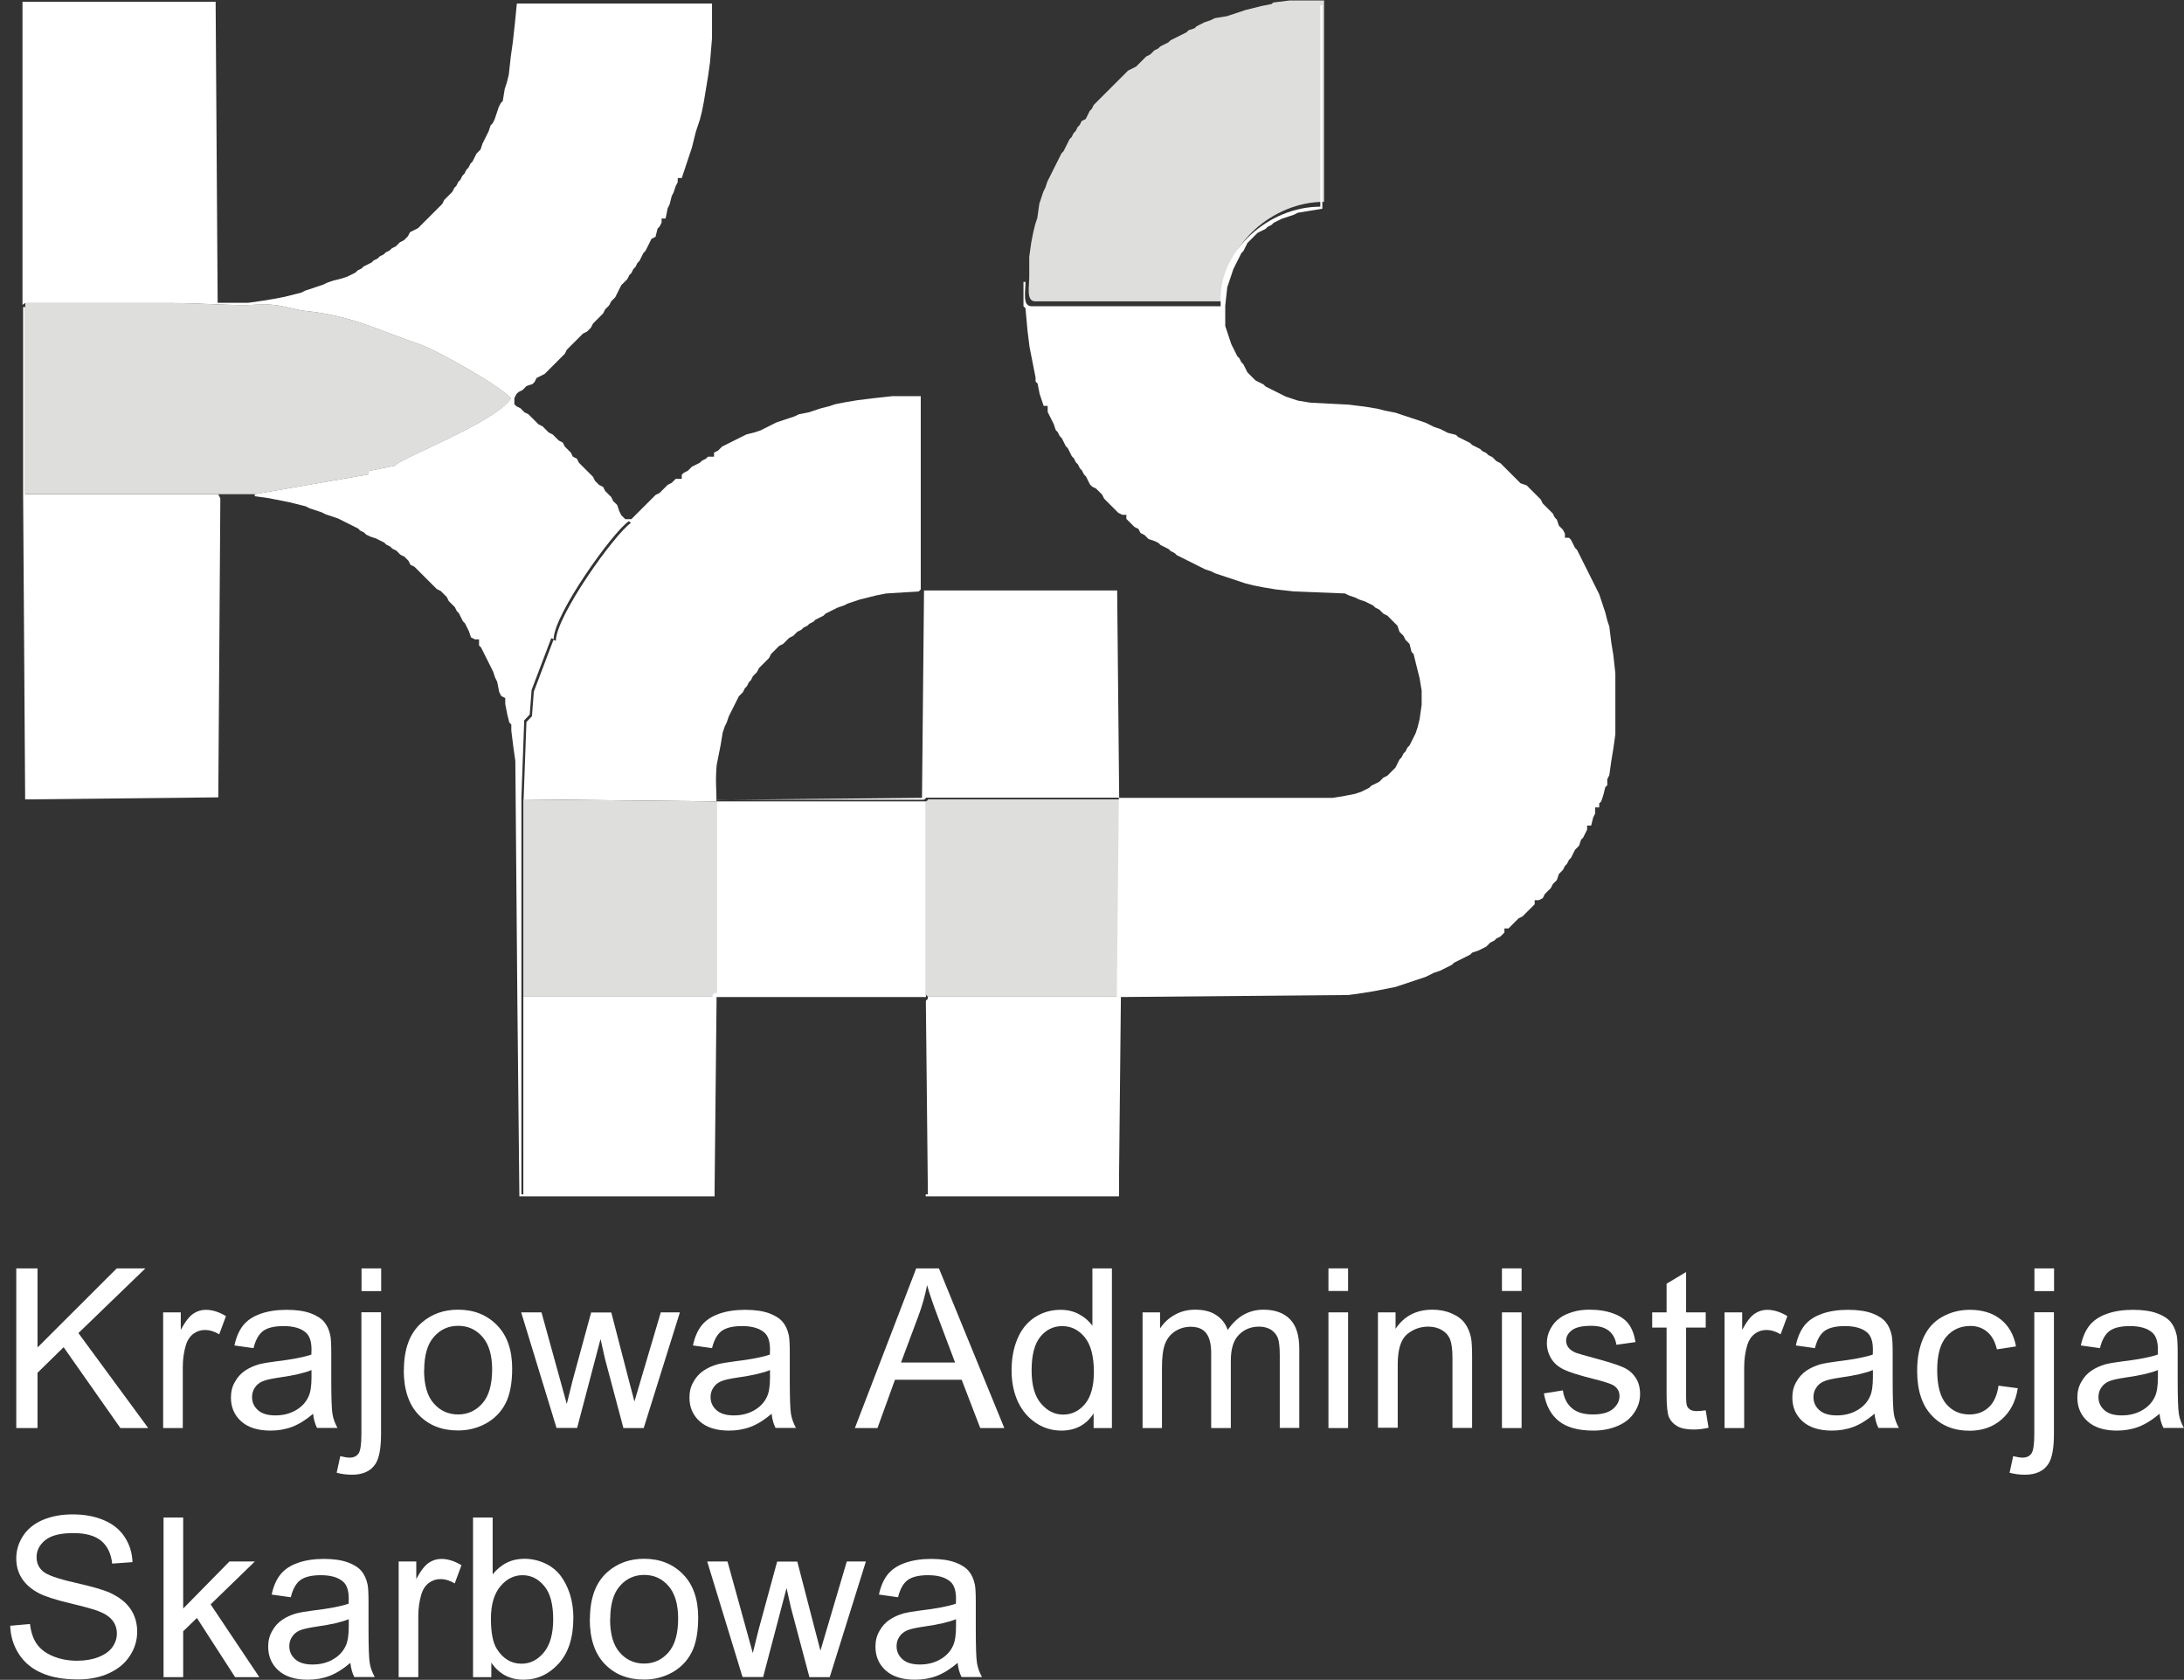 <?xml version="1.0" encoding="UTF-8"?>
<!DOCTYPE svg PUBLIC "-//W3C//DTD SVG 1.1//EN" "http://www.w3.org/Graphics/SVG/1.1/DTD/svg11.dtd">
<!-- Creator: CorelDRAW -->
<svg xmlns="http://www.w3.org/2000/svg" xml:space="preserve" width="137.227mm" height="105.545mm" style="shape-rendering:geometricPrecision; text-rendering:geometricPrecision; image-rendering:optimizeQuality; fill-rule:evenodd; clip-rule:evenodd"
viewBox="0 0 16.238 12.489"
 xmlns:xlink="http://www.w3.org/1999/xlink">
 <rect x="0" y="0" width="16.238" height="12.489" fill="#333333" stroke="none"/>
 <defs>
  <style type="text/css">
   <![CDATA[
    .fil0 {fill:#DEDEDD}
    .fil1 {fill:white}
    .fil2 {fill:white;fill-rule:nonzero}
   ]]>
  </style>
 </defs>
 <g id="Layer_x0020_1">
  <path class="fil0" d="M9.454 0.03l-0.076 0.015 -0.06 0.015 -0.06 0.015 -0.045 0.015 -0.045 0.015 -0.045 0.015 -0.091 0.015 -0.03 0.015 -0.045 0.015 -0.03 0.015 -0.03 0.015 -0.015 0.015 -0.045 0.015 -0.015 0.015 -0.03 0.015 -0.03 0.015 -0.03 0.015 -0.03 0.015 -0.015 0.015 -0.03 0.015 -0.03 0.015 -0.015 0.015 -0.03 0.015 -0.015 0.015 -0.015 0.015 -0.03 0.015 -0.015 0.015 -0.015 0.015 -0.015 0.015 -0.015 0.015 -0.015 0.015 -0.03 0.015 -0.03 0.015 -0.015 0.015 -0.015 0.015 -0.015 0.015 -0.015 0.015 -0.015 0.015 -0.015 0.015 -0.015 0.015 -0.015 0.015 -0.015 0.015 -0.015 0.015 -0.015 0.015 -0.015 0.015 -0.015 0.015 -0.015 0.015 -0.015 0.015 -0.015 0.015 -0.015 0.015 -0.015 0.03 -0.015 0.015 -0.015 0.03 -0.015 0.03 -0.03 0.015 -0.015 0.03 -0.015 0.015 -0.015 0.03 -0.015 0.015 -0.015 0.03 -0.015 0.015 -0.015 0.03 -0.015 0.03 -0.015 0.03 -0.015 0.015 -0.015 0.03 -0.015 0.03 -0.015 0.03 -0.015 0.03 -0.015 0.03 -0.015 0.03 -0.015 0.03 -0.015 0.045 -0.015 0.03 -0.015 0.045 -0.015 0.045 -0.015 0.106 -0.015 0.045 -0.015 0.061 -0.015 0.076 -0.015 0.106 0 0.151c0,0.074 -0.024,0.181 0.045,0.181l1.406 0 0 -0.06c0,-0.359 0.358,-0.68 0.741,-0.68l0 -1.497 -0.257 0 -0.121 0.015z"/>
  <path class="fil0" d="M0.187 2.283l0 1.391 1.436 0 0.272 0 0.847 -0.147 -0.006 -0.024 0.202 -0.041c0.037,-0.055 0.741,-0.319 0.862,-0.499 -0.062,-0.084 -0.562,-0.365 -0.683,-0.405 -0.28,-0.093 -0.49,-0.21 -0.843,-0.246 -0.069,-0.007 -0.151,-0.035 -0.228,-0.044 -0.116,-0.014 -0.117,0 -0.241,-0 -0.18,-0.001 -0.334,-0.015 -0.529,-0.015 -0.363,0 -0.726,0 -1.088,0l0 0.03z"/>
  <polygon class="fil1" points="0.172,3.69 0.187,5.943 0.217,5.943 1.623,5.928 1.638,3.735 1.638,3.705 1.623,3.675 0.187,3.675 0.187,2.283 0.172,2.283 "/>
  <path class="fil1" d="M3.891 5.943l1.436 0.015c0,-0.103 -0.019,-0.563 -0.04,-0.625 -0.029,-0.083 -0.037,-0.182 -0.059,-0.273 -0.025,-0.102 -0.065,-0.163 -0.082,-0.266 -0.027,-0.169 -0.353,-0.834 -0.454,-0.907 -0.121,0.081 -0.559,0.695 -0.559,0.877l-0.018 -0.007 -0.146 0.385 -0.014 0.183 -0.041 0.043 -0.021 0.575z"/>
  <path class="fil0" d="M6.884 5.958l0 1.437 0.015 0.015 1.421 0 0.015 -1.467 -1.406 0c-0.058,0 -0.006,-0.005 -0.045,0.015z"/>
  <polygon class="fil1" points="5.327,7.395 6.884,7.395 6.884,5.958 5.327,5.958 "/>
  <polygon class="fil0" points="3.891,7.41 5.312,7.41 5.327,7.395 5.327,5.958 3.891,5.943 "/>
  <polygon class="fil1" points="5.312,7.41 3.891,7.41 3.891,8.892 5.312,8.892 "/>
  <polygon class="fil1" points="6.884,7.44 6.884,7.47 6.899,8.892 8.32,8.892 8.32,7.41 6.899,7.41 6.899,7.425 "/>
  <path class="fil1" d="M0.187 2.253c0.363,0 0.726,0 1.088,0 0.195,0 0.349,0.014 0.529,0.015 0.124,0.001 0.126,-0.013 0.241,0 0.077,0.009 0.159,0.037 0.228,0.044 0.353,0.036 0.563,0.153 0.843,0.246 0.121,0.04 0.622,0.321 0.683,0.405 -0.121,0.18 -0.825,0.444 -0.862,0.499l-0.202 0.041 0.006 0.024 -0.847 0.147 0 0.015 0.106 0.015 0.076 0.015 0.076 0.015 0.06 0.015 0.06 0.015 0.03 0.015 0.045 0.015 0.045 0.015 0.03 0.015 0.045 0.015 0.045 0.015 0.03 0.015 0.03 0.015 0.03 0.015 0.03 0.015 0.03 0.015 0.015 0.015 0.03 0.015 0.015 0.015 0.03 0.015 0.045 0.015 0.03 0.015 0.03 0.015 0.015 0.015 0.03 0.015 0.015 0.015 0.03 0.015 0.015 0.015 0.015 0.015 0.03 0.015 0.015 0.015 0.015 0.015 0.015 0.03 0.03 0.015 0.015 0.015 0.015 0.015 0.015 0.015 0.015 0.015 0.015 0.015 0.015 0.015 0.015 0.015 0.015 0.015 0.015 0.015 0.015 0.015 0.015 0.015 0.03 0.015 0.015 0.015 0.015 0.015 0.015 0.015 0.015 0.03 0.015 0.015 0.015 0.015 0.015 0.015 0.015 0.03 0.015 0.015 0.015 0.03 0.015 0.03 0.015 0.015 0.015 0.03 0.015 0.03 0.015 0.045 0.03 0.015 0.03 0 0 0.045 0.015 0.015 0.015 0.03 0.015 0.03 0.015 0.03 0.015 0.03 0.015 0.03 0.015 0.03 0.015 0.045 0.015 0.03 0.015 0.076 0.015 0.03 0.03 0.015 0 0.015 0 0.03 0.015 0.076 0.015 0.061 0.015 0.015 0 0.015 0 0.03 0.015 0.121 0.015 0.106 0.015 1.784 0.015 1.452 1.451 0 0.015 -1.452 0 -0.015 0 -0.015 1.542 0 0.015 0 0 -0.015 -0.015 -0.015 -1.557 0 -0.015 0.015 0 1.482 -1.421 0 0 -1.482 0 -1.467 0.021 -0.575 0.041 -0.043 0.014 -0.183 0.146 -0.385 0.018 0.007c0,-0.182 0.439,-0.796 0.559,-0.877 0.1,0.073 0.427,0.738 0.454,0.907 0.016,0.103 0.057,0.164 0.082,0.266 0.023,0.091 0.031,0.19 0.059,0.273 0.021,0.061 0.04,0.522 0.04,0.625l1.557 0c0.04,-0.02 -0.012,-0.015 0.045,-0.015l1.406 0 -0.015 1.467 0 1.482 -1.421 0 0 0.015 1.436 0 0.015 -1.452 0 -0.015 0 -0.015 1.693 -0.015 0.106 -0.015 0.091 -0.015 0.076 -0.015 0.076 -0.015 0.045 -0.015 0.045 -0.015 0.045 -0.015 0.045 -0.015 0.045 -0.015 0.03 -0.015 0.03 -0.015 0.045 -0.015 0.03 -0.015 0.03 -0.015 0.03 -0.015 0.015 -0.015 0.03 -0.015 0.03 -0.015 0.03 -0.015 0.03 -0.015 0.015 -0.015 0.045 -0.015 0.03 -0.015 0.03 -0.015 0.015 -0.015 0.015 -0.015 0.03 -0.015 0.015 -0.015 0.03 -0.015 0.015 -0.015 0.015 -0.015 0 -0.03 0.03 0 0.015 -0.015 0.015 -0.015 0.015 -0.015 0.015 -0.015 0.015 -0.015 0.03 -0.015 0.015 -0.015 0.015 -0.015 0.015 -0.015 0.015 -0.015 0.015 -0.015 0.015 -0.015 0 -0.03 0.03 0 0.03 -0.015 0.015 -0.03 0.015 -0.015 0.015 -0.015 0.015 -0.015 0.015 -0.03 0.015 -0.015 0.015 -0.015 0.015 -0.045 0.015 -0.015 0.015 -0.015 0.015 -0.03 0.015 -0.015 0.015 -0.03 0.015 -0.015 0.015 -0.03 0.015 -0.03 0.015 -0.015 0.015 -0.015 0.015 -0.045 0.015 -0.015 0.015 -0.03 0.015 -0.03 0 -0.03 0.03 0 0.015 -0.06 0.015 -0.03 0 -0.045 0.03 0 0 -0.03 0.015 -0.015 0.015 -0.045 0.015 -0.06 0.015 -0.015 0 -0.03 0 -0.015 0.015 -0.03 0.015 -0.106 0.015 -0.091 0.015 -0.106 0 -0.454 -0.015 -0.136 -0.015 -0.091 -0.015 -0.121 -0.015 -0.045 -0.015 -0.06 -0.015 -0.045 -0.015 -0.045 -0.015 -0.045 -0.015 -0.03 -0.015 -0.03 -0.015 -0.03 -0.015 -0.03 -0.015 -0.03 -0.015 -0.03 -0.015 -0.03 -0.015 -0.03 -0.015 -0.03 -0.015 -0.03 -0.015 -0.03 -0.015 -0.015 -0.015 -0.03 -0.015 -0.03 -0.015 -0.015 -0.03 0 0 -0.03 -0.015 -0.03 -0.015 -0.015 -0.015 -0.015 -0.015 -0.045 -0.015 -0.015 -0.015 -0.03 -0.015 -0.015 -0.015 -0.015 -0.015 -0.015 -0.015 -0.015 -0.015 -0.015 -0.015 -0.03 -0.015 -0.015 -0.015 -0.015 -0.015 -0.015 -0.015 -0.015 -0.015 -0.015 -0.015 -0.015 -0.015 -0.015 -0.045 -0.015 -0.015 -0.015 -0.015 -0.015 -0.015 -0.015 -0.015 -0.015 -0.015 -0.015 -0.015 -0.015 -0.015 -0.015 -0.015 -0.015 -0.015 -0.015 -0.015 -0.015 -0.03 -0.015 -0.015 -0.015 -0.015 -0.015 -0.03 -0.015 -0.015 -0.015 -0.03 -0.015 -0.015 -0.015 -0.03 -0.015 -0.03 -0.015 -0.015 -0.015 -0.03 -0.015 -0.03 -0.015 -0.03 -0.015 -0.015 -0.015 -0.06 -0.015 -0.03 -0.015 -0.03 -0.015 -0.045 -0.015 -0.03 -0.015 -0.03 -0.015 -0.045 -0.015 -0.045 -0.015 -0.045 -0.015 -0.045 -0.015 -0.045 -0.015 -0.076 -0.015 -0.06 -0.015 -0.091 -0.015 -0.121 -0.015 -0.287 -0.015 -0.091 -0.015 -0.045 -0.015 -0.045 -0.015 -0.03 -0.015 -0.03 -0.015 -0.03 -0.015 -0.03 -0.015 -0.03 -0.015 -0.015 -0.015 -0.03 -0.015 -0.03 -0.015 -0.015 -0.015 -0.015 -0.015 -0.015 -0.015 -0.015 -0.015 -0.015 -0.03 -0.015 -0.03 -0.015 -0.015 -0.015 -0.03 -0.015 -0.015 -0.015 -0.03 -0.015 -0.03 -0.015 -0.03 -0.015 -0.045 -0.015 -0.045 -0.015 -0.045 0 -0.151 0.015 -0.136 0.015 -0.045 0.015 -0.045 0.015 -0.045 0.015 -0.03 0.015 -0.03 0.015 -0.03 0.015 -0.03 0.015 -0.015 0.015 -0.03 0.015 -0.03 0.015 -0.015 0.015 -0.015 0.015 -0.015 0.015 -0.015 0.015 -0.015 0.03 -0.015 0.03 -0.015 0.015 -0.015 0.03 -0.015 0.015 -0.015 0.03 -0.015 0.03 -0.015 0.045 -0.015 0.045 -0.015 0.03 -0.015 0.091 -0.015 0.091 -0.015 0 -1.512 -0.015 0 0 1.497c-0.382,0 -0.741,0.321 -0.741,0.68l0 0.06 -1.406 0c-0.069,0 -0.045,-0.107 -0.045,-0.181l-0.015 0 0 0.181 0.015 0.015 0.015 0.166 0.015 0.121 0.015 0.076 0.015 0.076 0.015 0.076 0 0.015 0 0.015 0.015 0.015 0.015 0.076 0.015 0.045 0.015 0.045 0.03 0 0 0.045 0.015 0.03 0.015 0.03 0.015 0.03 0.015 0.045 0.015 0.015 0.015 0.03 0.015 0.015 0.015 0.03 0.015 0.03 0.015 0.015 0.015 0.03 0.015 0.03 0.015 0.015 0.015 0.03 0.015 0.015 0.015 0.03 0.015 0.015 0.015 0.03 0.015 0.015 0.015 0.03 0.015 0.03 0.015 0.015 0.03 0.015 0.015 0.015 0.015 0.015 0.015 0.015 0.015 0.03 0.015 0.015 0.015 0.015 0.015 0.015 0.015 0.015 0.015 0.015 0.015 0.015 0.015 0.015 0.03 0.015 0.03 0 0 0.03 0.015 0.015 0.015 0.015 0.015 0.015 0.015 0.015 0.03 0.015 0.015 0.03 0.03 0.015 0.015 0.015 0.015 0.015 0.045 0.015 0.03 0.015 0.015 0.015 0.03 0.015 0.03 0.015 0.015 0.015 0.03 0.015 0.015 0.015 0.03 0.015 0.03 0.015 0.03 0.015 0.03 0.015 0.03 0.015 0.03 0.015 0.03 0.015 0.045 0.015 0.03 0.015 0.045 0.015 0.045 0.015 0.045 0.015 0.045 0.015 0.045 0.015 0.06 0.015 0.076 0.015 0.091 0.015 0.136 0.015 0.378 0.015 0.03 0.015 0.045 0.015 0.03 0.015 0.045 0.015 0.03 0.015 0.03 0.015 0.015 0.015 0.03 0.015 0.015 0.015 0.015 0.015 0.03 0.015 0.015 0.015 0.015 0.015 0.015 0.015 0.015 0.015 0.015 0.015 0.015 0.045 0.015 0.015 0.015 0.015 0.015 0.03 0.015 0.015 0.015 0.015 0.015 0.06 0.015 0.015 0.015 0.061 0.015 0.06 0.015 0.06 0.015 0.091 0 0.106 -0.015 0.106 -0.015 0.061 -0.015 0.045 -0.015 0.03 -0.015 0.03 -0.015 0.03 -0.015 0.015 -0.015 0.03 -0.015 0.015 -0.015 0.03 -0.015 0.015 -0.015 0.03 -0.015 0.03 -0.015 0.015 -0.015 0.015 -0.015 0.015 -0.015 0.015 -0.03 0.015 -0.015 0.015 -0.015 0.015 -0.03 0.015 -0.03 0.015 -0.015 0.015 -0.03 0.015 -0.03 0.015 -0.045 0.015 -0.076 0.015 -0.091 0.015 -1.587 0 -0.015 -1.542 -1.436 0 -0.015 1.542 -1.543 0.015 0.016 -0.257 0.015 -0.076 0.015 -0.076 0.015 -0.091 0.015 -0.045 0.015 -0.03 0.015 -0.045 0.015 -0.03 0.015 -0.03 0.015 -0.03 0.015 -0.03 0.015 -0.03 0.015 -0.015 0.015 -0.015 0.015 -0.03 0.015 -0.015 0.015 -0.03 0.015 -0.015 0.015 -0.03 0.015 -0.015 0.015 -0.015 0.015 -0.03 0.015 -0.015 0.015 -0.015 0.015 -0.015 0.015 -0.015 0.015 -0.015 0.015 -0.03 0.015 -0.015 0.015 -0.015 0.015 -0.015 0.015 -0.015 0.03 -0.015 0.015 -0.015 0.015 -0.015 0.015 -0.015 0.03 -0.015 0.015 -0.015 0.015 -0.015 0.03 -0.015 0.015 -0.015 0.03 -0.015 0.015 -0.015 0.03 -0.015 0.015 -0.015 0.03 -0.015 0.03 -0.015 0.015 -0.015 0.03 -0.015 0.03 -0.015 0.03 -0.015 0.045 -0.015 0.03 -0.015 0.045 -0.015 0.045 -0.015 0.06 -0.015 0.06 -0.015 0.076 -0.015 0.242 -0.015 0.015 -0.015 0 -1.437 -0.212 0 -0.136 0.015 -0.121 0.015 -0.091 0.015 -0.076 0.015 -0.045 0.015 -0.06 0.015 -0.045 0.015 -0.045 0.015 -0.076 0.015 -0.03 0.015 -0.045 0.015 -0.045 0.015 -0.045 0.015 -0.03 0.015 -0.03 0.015 -0.03 0.015 -0.03 0.015 -0.045 0.015 -0.06 0.015 -0.03 0.015 -0.03 0.015 -0.03 0.015 -0.03 0.015 -0.03 0.015 -0.03 0.015 -0.015 0.015 -0.015 0.015 -0.03 0.015 0 0.03 -0.045 0 -0.015 0.015 -0.03 0.015 -0.015 0.015 -0.03 0.015 -0.03 0.015 -0.015 0.015 -0.015 0.015 -0.03 0.015 -0.015 0.015 0 0.03 -0.045 0 -0.015 0.015 -0.015 0.015 -0.03 0.015 -0.015 0.015 -0.015 0.015 -0.015 0.015 -0.015 0.015 -0.03 0.015 -0.015 0.015 -0.015 0.015 -0.015 0.015 -0.015 0.015 -0.015 0.015 -0.015 0.015 -0.015 0.015 -0.015 0.015 -0.015 0.015 -0.015 0.015 -0.015 0.015 -0.015 0.015 -0.045 0 -0.015 -0.015 -0.015 -0.015 -0.015 -0.03 -0.015 -0.045 -0.015 -0.015 -0.015 -0.015 -0.015 -0.03 -0.015 -0.015 -0.015 -0.015 -0.015 -0.015 -0.015 -0.03 -0.03 -0.015 -0.015 -0.015 -0.015 -0.015 -0.015 -0.03 -0.015 -0.015 -0.015 -0.015 -0.015 -0.015 -0.015 -0.015 -0.015 -0.015 -0.015 -0.015 -0.015 -0.015 -0.015 -0.03 -0.03 -0.015 -0.015 -0.03 -0.015 -0.015 -0.015 -0.015 -0.015 -0.015 -0.015 -0.03 -0.03 -0.015 -0.015 -0.015 -0.015 -0.015 -0.015 -0.015 -0.03 -0.015 -0.015 -0.015 -0.015 -0.015 -0.015 -0.015 -0.03 -0.015 -0.015 -0.015 -0.015 -0.015 -0.015 -0.015 -0.015 -0.015 -0.015 -0.015 -0.03 -0.015 -0.015 -0.015 -0.015 -0.015 -0.03 -0.015 -0.015 -0.015 0 -0.045 0.015 -0.03 0.015 -0.015 0.03 -0.015 0.015 -0.015 0.015 -0.015 0.045 -0.015 0.015 -0.015 0.015 -0.03 0.03 -0.015 0.03 -0.015 0.015 -0.015 0.015 -0.015 0.015 -0.015 0.015 -0.015 0.015 -0.015 0.015 -0.015 0.015 -0.015 0.015 -0.015 0.015 -0.015 0.015 -0.015 0.015 -0.03 0.015 -0.015 0.015 -0.015 0.015 -0.015 0.015 -0.015 0.015 -0.015 0.015 -0.015 0.015 -0.015 0.015 -0.015 0.03 -0.015 0.015 -0.015 0.015 -0.015 0.015 -0.03 0.015 -0.015 0.015 -0.015 0.015 -0.015 0.015 -0.015 0.015 -0.015 0.015 -0.03 0.015 -0.015 0.015 -0.015 0.015 -0.03 0.015 -0.015 0.015 -0.015 0.015 -0.03 0.015 -0.03 0.015 -0.03 0.015 -0.015 0.015 -0.015 0.015 -0.015 0.015 -0.03 0.015 -0.015 0.015 -0.03 0.015 -0.015 0.015 -0.03 0.015 -0.015 0.015 -0.03 0.015 -0.03 0.015 -0.015 0.015 -0.03 0.015 -0.03 0.015 -0.03 0.03 -0.015 0.015 -0.061 0.015 -0.015 0.015 -0.03 0 -0.03 0.03 0 0.015 -0.076 0.015 -0.03 0.015 -0.06 0.015 -0.03 0.015 -0.045 0.015 -0.03 0 -0.03 0.03 0 0.015 -0.045 0.015 -0.045 0.015 -0.045 0.015 -0.045 0.015 -0.045 0.015 -0.06 0.015 -0.06 0.015 -0.045 0.015 -0.045 0.015 -0.06 0.015 -0.076 0.015 -0.091 0.015 -0.091 0.015 -0.106 0.015 -0.181 0 -0.257 -1.451 0 -0.015 0.151 -0.015 0.136 -0.015 0.106 -0.015 0.136 -0.015 0.06 -0.015 0.045 -0.015 0.091 -0.015 0.015 -0.015 0.03 -0.015 0.045 -0.015 0.045 -0.015 0.03 -0.015 0.015 -0.015 0.045 -0.015 0.03 -0.015 0.03 -0.015 0.03 -0.015 0.045 -0.015 0.015 -0.015 0.015 -0.015 0.03 -0.015 0.03 -0.015 0.015 -0.015 0.03 -0.015 0.015 -0.015 0.03 -0.015 0.015 -0.015 0.03 -0.015 0.015 -0.015 0.03 -0.015 0.015 -0.015 0.03 -0.015 0.015 -0.015 0.015 -0.015 0.015 -0.015 0.015 -0.015 0.03 -0.015 0.015 -0.015 0.015 -0.015 0.015 -0.015 0.015 -0.015 0.015 -0.015 0.015 -0.015 0.015 -0.015 0.015 -0.015 0.015 -0.015 0.015 -0.015 0.015 -0.015 0.015 -0.03 0.015 -0.03 0.015 -0.015 0.03 -0.015 0.015 -0.015 0.015 -0.03 0.015 -0.015 0.015 -0.015 0.015 -0.03 0.015 -0.015 0.015 -0.03 0.015 -0.015 0.015 -0.03 0.015 -0.015 0.015 -0.03 0.015 -0.015 0.015 -0.03 0.015 -0.03 0.015 -0.015 0.015 -0.03 0.015 -0.015 0.015 -0.03 0.015 -0.03 0.015 -0.045 0.015 -0.06 0.015 -0.045 0.015 -0.03 0.015 -0.045 0.015 -0.045 0.015 -0.045 0.015 -0.03 0.015 -0.06 0.015 -0.06 0.015 -0.076 0.015 -0.091 0.015 -0.106 0.015 -0.227 0 -0.015 -2.238 -1.436 0 0 2.253z"/>
  <polygon class="fil2" points="0.121,10.617 0.121,9.43 0.279,9.43 0.279,10.018 0.868,9.43 1.081,9.43 0.583,9.911 1.102,10.617 0.895,10.617 0.473,10.016 0.279,10.206 0.279,10.617 "/>
  <path id="1" class="fil2" d="M1.213 10.617l0 -0.86 0.131 0 0 0.13c0.033,-0.061 0.064,-0.101 0.093,-0.12 0.028,-0.019 0.059,-0.029 0.093,-0.029 0.049,0 0.099,0.016 0.15,0.047l-0.05 0.135c-0.035,-0.021 -0.071,-0.032 -0.107,-0.032 -0.032,0 -0.061,0.01 -0.086,0.029 -0.025,0.019 -0.043,0.046 -0.054,0.08 -0.016,0.052 -0.024,0.108 -0.024,0.17l0 0.45 -0.146 0z"/>
  <path id="12" class="fil2" d="M2.328 10.511c-0.054,0.046 -0.106,0.078 -0.156,0.097 -0.05,0.019 -0.104,0.028 -0.161,0.028 -0.094,0 -0.167,-0.023 -0.218,-0.069 -0.051,-0.046 -0.076,-0.105 -0.076,-0.177 0,-0.042 0.009,-0.081 0.029,-0.115 0.019,-0.035 0.044,-0.063 0.075,-0.084 0.031,-0.021 0.066,-0.037 0.105,-0.048 0.028,-0.007 0.072,-0.015 0.129,-0.022 0.118,-0.014 0.204,-0.031 0.26,-0.05 0.001,-0.02 0.001,-0.033 0.001,-0.038 0,-0.059 -0.014,-0.101 -0.041,-0.125 -0.037,-0.033 -0.093,-0.049 -0.166,-0.049 -0.069,0 -0.119,0.012 -0.152,0.036 -0.033,0.024 -0.057,0.067 -0.072,0.128l-0.142 -0.02c0.013,-0.061 0.034,-0.11 0.064,-0.148 0.03,-0.038 0.073,-0.067 0.129,-0.087 0.056,-0.02 0.121,-0.03 0.195,-0.03 0.073,0 0.133,0.009 0.179,0.026 0.046,0.017 0.08,0.039 0.101,0.065 0.022,0.026 0.036,0.059 0.045,0.099 0.005,0.025 0.007,0.07 0.007,0.134l0 0.194c0,0.136 0.003,0.221 0.009,0.257 0.006,0.036 0.019,0.07 0.037,0.103l-0.152 0c-0.015,-0.03 -0.025,-0.065 -0.029,-0.106zm-0.012 -0.325c-0.053,0.022 -0.132,0.04 -0.238,0.055 -0.06,0.009 -0.103,0.018 -0.127,0.029 -0.025,0.011 -0.044,0.027 -0.057,0.048 -0.014,0.021 -0.02,0.044 -0.02,0.069 0,0.039 0.015,0.071 0.044,0.097 0.029,0.026 0.072,0.039 0.129,0.039 0.056,0 0.106,-0.012 0.15,-0.037 0.044,-0.025 0.076,-0.058 0.096,-0.101 0.016,-0.033 0.023,-0.082 0.023,-0.146l0 -0.054z"/>
  <path id="123" class="fil2" d="M2.688 9.599l0 -0.169 0.146 0 0 0.169 -0.146 0zm-0.185 1.351l0.027 -0.124c0.029,0.007 0.052,0.011 0.069,0.011 0.03,0 0.052,-0.01 0.066,-0.03 0.015,-0.02 0.022,-0.069 0.022,-0.148l0 -0.903 0.146 0 0 0.906c0,0.106 -0.014,0.179 -0.041,0.221 -0.035,0.054 -0.093,0.081 -0.175,0.081 -0.04,0 -0.078,-0.005 -0.114,-0.015z"/>
  <path id="1234" class="fil2" d="M3.003 10.187c0,-0.159 0.044,-0.277 0.133,-0.354 0.074,-0.064 0.164,-0.096 0.27,-0.096 0.118,0 0.215,0.039 0.29,0.116 0.075,0.077 0.112,0.184 0.112,0.321 0,0.111 -0.017,0.198 -0.05,0.261 -0.033,0.064 -0.082,0.113 -0.145,0.148 -0.064,0.035 -0.133,0.052 -0.208,0.052 -0.12,0 -0.217,-0.038 -0.292,-0.116 -0.074,-0.077 -0.111,-0.188 -0.111,-0.333zm0.15 0c0,0.11 0.024,0.193 0.072,0.247 0.048,0.055 0.109,0.082 0.181,0.082 0.072,0 0.133,-0.028 0.181,-0.083 0.048,-0.055 0.072,-0.139 0.072,-0.252 0,-0.106 -0.024,-0.187 -0.072,-0.242 -0.048,-0.055 -0.108,-0.082 -0.18,-0.082 -0.073,0 -0.133,0.027 -0.181,0.082 -0.048,0.054 -0.072,0.137 -0.072,0.247z"/>
  <path id="12345" class="fil2" d="M4.138 10.617l-0.263 -0.86 0.151 0 0.137 0.496 0.051 0.185c0.002,-0.009 0.017,-0.069 0.044,-0.177l0.137 -0.503 0.15 0 0.129 0.498 0.043 0.164 0.049 -0.166 0.147 -0.497 0.142 0 -0.269 0.86 -0.151 0 -0.137 -0.515 -0.033 -0.147 -0.174 0.661 -0.152 0z"/>
  <path id="123456" class="fil2" d="M5.737 10.511c-0.054,0.046 -0.106,0.078 -0.156,0.097 -0.05,0.019 -0.104,0.028 -0.161,0.028 -0.094,0 -0.167,-0.023 -0.218,-0.069 -0.051,-0.046 -0.076,-0.105 -0.076,-0.177 0,-0.042 0.009,-0.081 0.029,-0.115 0.019,-0.035 0.044,-0.063 0.075,-0.084 0.031,-0.021 0.066,-0.037 0.105,-0.048 0.028,-0.007 0.072,-0.015 0.129,-0.022 0.118,-0.014 0.204,-0.031 0.26,-0.05 0.001,-0.02 0.001,-0.033 0.001,-0.038 0,-0.059 -0.014,-0.101 -0.041,-0.125 -0.037,-0.033 -0.093,-0.049 -0.166,-0.049 -0.069,0 -0.119,0.012 -0.152,0.036 -0.033,0.024 -0.057,0.067 -0.072,0.128l-0.142 -0.02c0.013,-0.061 0.034,-0.11 0.064,-0.148 0.03,-0.038 0.073,-0.067 0.129,-0.087 0.056,-0.02 0.121,-0.03 0.195,-0.03 0.073,0 0.133,0.009 0.179,0.026 0.046,0.017 0.08,0.039 0.101,0.065 0.022,0.026 0.036,0.059 0.045,0.099 0.005,0.025 0.007,0.07 0.007,0.134l0 0.194c0,0.136 0.003,0.221 0.009,0.257 0.006,0.036 0.019,0.07 0.037,0.103l-0.152 0c-0.015,-0.03 -0.025,-0.065 -0.029,-0.106zm-0.012 -0.325c-0.053,0.022 -0.132,0.04 -0.238,0.055 -0.06,0.009 -0.103,0.018 -0.127,0.029 -0.025,0.011 -0.044,0.027 -0.057,0.048 -0.014,0.021 -0.02,0.044 -0.02,0.069 0,0.039 0.015,0.071 0.044,0.097 0.029,0.026 0.072,0.039 0.129,0.039 0.056,0 0.106,-0.012 0.15,-0.037 0.044,-0.025 0.076,-0.058 0.096,-0.101 0.016,-0.033 0.023,-0.082 0.023,-0.146l0 -0.054z"/>
  <path id="1234567" class="fil2" d="M6.356 10.617l0.456 -1.187 0.169 0 0.486 1.187 -0.179 0 -0.138 -0.359 -0.496 0 -0.13 0.359 -0.167 0zm0.342 -0.487l0.403 0 -0.124 -0.329c-0.038,-0.1 -0.066,-0.182 -0.084,-0.246 -0.015,0.076 -0.036,0.152 -0.064,0.227l-0.13 0.348z"/>
  <path id="12345678" class="fil2" d="M8.131 10.617l0 -0.109c-0.054,0.085 -0.135,0.128 -0.24,0.128 -0.069,0 -0.132,-0.019 -0.189,-0.057 -0.057,-0.038 -0.102,-0.09 -0.134,-0.158 -0.031,-0.068 -0.047,-0.145 -0.047,-0.233 0,-0.086 0.014,-0.164 0.043,-0.233 0.029,-0.07 0.072,-0.123 0.129,-0.161 0.057,-0.037 0.121,-0.056 0.192,-0.056 0.052,0 0.098,0.011 0.138,0.033 0.041,0.022 0.073,0.05 0.099,0.085l0 -0.426 0.145 0 0 1.187 -0.135 0zm-0.461 -0.429c0,0.11 0.023,0.193 0.07,0.247 0.046,0.054 0.101,0.082 0.164,0.082 0.064,0 0.118,-0.026 0.162,-0.078 0.044,-0.052 0.067,-0.132 0.067,-0.238 0,-0.118 -0.023,-0.204 -0.068,-0.259 -0.045,-0.055 -0.101,-0.083 -0.168,-0.083 -0.065,0 -0.119,0.027 -0.162,0.079 -0.043,0.053 -0.065,0.136 -0.065,0.25z"/>
  <path id="123456789" class="fil2" d="M8.495 10.617l0 -0.86 0.13 0 0 0.12c0.027,-0.042 0.063,-0.076 0.108,-0.101 0.045,-0.026 0.096,-0.039 0.153,-0.039 0.064,0 0.116,0.013 0.156,0.04 0.041,0.027 0.07,0.063 0.086,0.111 0.068,-0.1 0.157,-0.151 0.266,-0.151 0.085,0 0.151,0.024 0.197,0.071 0.046,0.047 0.069,0.12 0.069,0.218l0 0.59 -0.145 0 0 -0.542c0,-0.058 -0.005,-0.1 -0.014,-0.126 -0.01,-0.025 -0.027,-0.046 -0.051,-0.062 -0.025,-0.015 -0.054,-0.023 -0.088,-0.023 -0.061,0 -0.111,0.02 -0.151,0.061 -0.04,0.04 -0.06,0.104 -0.06,0.193l0 0.5 -0.146 0 0 -0.558c0,-0.065 -0.012,-0.114 -0.036,-0.146 -0.024,-0.032 -0.062,-0.049 -0.117,-0.049 -0.041,0 -0.079,0.011 -0.114,0.033 -0.035,0.022 -0.06,0.053 -0.076,0.094 -0.016,0.042 -0.023,0.102 -0.023,0.18l0 0.446 -0.146 0z"/>
  <path id="12345678910" class="fil2" d="M9.877 9.598l0 -0.168 0.146 0 0 0.168 -0.146 0zm0 1.019l0 -0.86 0.146 0 0 0.86 -0.146 0z"/>
  <path id="1234567891011" class="fil2" d="M10.245 10.617l0 -0.86 0.131 0 0 0.122c0.063,-0.094 0.154,-0.142 0.274,-0.142 0.052,0 0.099,0.009 0.143,0.028 0.044,0.019 0.076,0.043 0.098,0.073 0.022,0.03 0.037,0.066 0.046,0.107 0.005,0.027 0.008,0.074 0.008,0.142l0 0.529 -0.146 0 0 -0.523c0,-0.059 -0.006,-0.104 -0.017,-0.133 -0.011,-0.029 -0.031,-0.053 -0.06,-0.07 -0.029,-0.018 -0.063,-0.027 -0.102,-0.027 -0.062,0 -0.115,0.02 -0.161,0.059 -0.045,0.04 -0.067,0.114 -0.067,0.224l0 0.469 -0.146 0z"/>
  <path id="123456789101112" class="fil2" d="M11.167 9.598l0 -0.168 0.146 0 0 0.168 -0.146 0zm0 1.019l0 -0.86 0.146 0 0 0.86 -0.146 0z"/>
  <path id="12345678910111213" class="fil2" d="M11.476 10.36l0.144 -0.023c0.008,0.058 0.031,0.102 0.068,0.133 0.037,0.031 0.088,0.046 0.155,0.046 0.067,0 0.117,-0.014 0.149,-0.041 0.032,-0.027 0.049,-0.059 0.049,-0.096 0,-0.033 -0.014,-0.059 -0.043,-0.078 -0.02,-0.013 -0.07,-0.029 -0.149,-0.049 -0.107,-0.027 -0.181,-0.05 -0.222,-0.07 -0.041,-0.02 -0.073,-0.047 -0.094,-0.082 -0.021,-0.035 -0.032,-0.073 -0.032,-0.115 0,-0.038 0.009,-0.074 0.027,-0.106 0.017,-0.033 0.041,-0.06 0.072,-0.082 0.023,-0.017 0.054,-0.031 0.093,-0.043 0.039,-0.012 0.081,-0.017 0.126,-0.017 0.067,0 0.127,0.01 0.178,0.029 0.051,0.019 0.089,0.046 0.113,0.079 0.024,0.033 0.041,0.078 0.05,0.133l-0.142 0.02c-0.007,-0.044 -0.025,-0.079 -0.056,-0.104 -0.031,-0.025 -0.075,-0.037 -0.132,-0.037 -0.067,0 -0.115,0.011 -0.143,0.033 -0.029,0.022 -0.043,0.048 -0.043,0.078 0,0.019 0.006,0.036 0.018,0.051 0.012,0.016 0.03,0.028 0.056,0.039 0.015,0.005 0.057,0.018 0.129,0.037 0.103,0.028 0.175,0.05 0.216,0.068 0.041,0.017 0.073,0.043 0.096,0.077 0.023,0.033 0.035,0.075 0.035,0.125 0,0.049 -0.014,0.094 -0.043,0.137 -0.028,0.043 -0.069,0.076 -0.123,0.099 -0.053,0.023 -0.114,0.035 -0.181,0.035 -0.112,0 -0.197,-0.023 -0.256,-0.07 -0.059,-0.046 -0.096,-0.115 -0.112,-0.206z"/>
  <path id="1234567891011121314" class="fil2" d="M12.682 10.486l0.021 0.129c-0.041,0.009 -0.078,0.013 -0.11,0.013 -0.053,0 -0.094,-0.008 -0.123,-0.025 -0.029,-0.017 -0.049,-0.039 -0.061,-0.066 -0.012,-0.027 -0.018,-0.085 -0.018,-0.172l0 -0.495 -0.107 0 0 -0.113 0.107 0 0 -0.213 0.145 -0.087 0 0.3 0.146 0 0 0.113 -0.146 0 0 0.503c0,0.042 0.002,0.068 0.007,0.08 0.005,0.012 0.014,0.021 0.025,0.028 0.012,0.007 0.028,0.01 0.05,0.01 0.016,0 0.038,-0.002 0.064,-0.006z"/>
  <path id="123456789101112131415" class="fil2" d="M12.822 10.617l0 -0.86 0.131 0 0 0.13c0.033,-0.061 0.064,-0.101 0.093,-0.12 0.028,-0.019 0.059,-0.029 0.093,-0.029 0.049,0 0.099,0.016 0.15,0.047l-0.05 0.135c-0.035,-0.021 -0.071,-0.032 -0.107,-0.032 -0.032,0 -0.061,0.01 -0.086,0.029 -0.025,0.019 -0.043,0.046 -0.054,0.08 -0.016,0.052 -0.024,0.108 -0.024,0.17l0 0.45 -0.146 0z"/>
  <path id="12345678910111213141516" class="fil2" d="M13.937 10.511c-0.054,0.046 -0.106,0.078 -0.156,0.097 -0.05,0.019 -0.104,0.028 -0.161,0.028 -0.094,0 -0.167,-0.023 -0.218,-0.069 -0.051,-0.046 -0.076,-0.105 -0.076,-0.177 0,-0.042 0.009,-0.081 0.029,-0.115 0.019,-0.035 0.044,-0.063 0.075,-0.084 0.031,-0.021 0.066,-0.037 0.105,-0.048 0.028,-0.007 0.072,-0.015 0.129,-0.022 0.118,-0.014 0.204,-0.031 0.26,-0.05 0.001,-0.02 0.001,-0.033 0.001,-0.038 0,-0.059 -0.014,-0.101 -0.041,-0.125 -0.037,-0.033 -0.093,-0.049 -0.166,-0.049 -0.069,0 -0.119,0.012 -0.152,0.036 -0.033,0.024 -0.057,0.067 -0.072,0.128l-0.142 -0.02c0.013,-0.061 0.034,-0.11 0.064,-0.148 0.03,-0.038 0.073,-0.067 0.129,-0.087 0.056,-0.02 0.121,-0.03 0.195,-0.03 0.073,0 0.133,0.009 0.179,0.026 0.046,0.017 0.08,0.039 0.101,0.065 0.022,0.026 0.036,0.059 0.045,0.099 0.005,0.025 0.007,0.07 0.007,0.134l0 0.194c0,0.136 0.003,0.221 0.009,0.257 0.006,0.036 0.019,0.07 0.037,0.103l-0.152 0c-0.015,-0.03 -0.025,-0.065 -0.029,-0.106zm-0.012 -0.325c-0.053,0.022 -0.132,0.04 -0.238,0.055 -0.06,0.009 -0.103,0.018 -0.127,0.029 -0.025,0.011 -0.044,0.027 -0.057,0.048 -0.014,0.021 -0.02,0.044 -0.02,0.069 0,0.039 0.015,0.071 0.044,0.097 0.029,0.026 0.072,0.039 0.129,0.039 0.056,0 0.106,-0.012 0.15,-0.037 0.044,-0.025 0.076,-0.058 0.096,-0.101 0.016,-0.033 0.023,-0.082 0.023,-0.146l0 -0.054z"/>
  <path id="1234567891011121314151617" class="fil2" d="M14.859 10.302l0.143 0.019c-0.015,0.099 -0.056,0.176 -0.12,0.232 -0.064,0.056 -0.144,0.084 -0.238,0.084 -0.117,0 -0.212,-0.038 -0.283,-0.115 -0.072,-0.077 -0.107,-0.187 -0.107,-0.331 0,-0.093 0.015,-0.174 0.046,-0.244 0.031,-0.07 0.078,-0.122 0.141,-0.157 0.063,-0.035 0.131,-0.052 0.205,-0.052 0.093,0 0.17,0.024 0.229,0.071 0.059,0.047 0.098,0.114 0.114,0.201l-0.142 0.022c-0.014,-0.058 -0.037,-0.101 -0.072,-0.13 -0.034,-0.029 -0.076,-0.044 -0.124,-0.044 -0.073,0 -0.133,0.026 -0.179,0.079 -0.046,0.052 -0.069,0.136 -0.069,0.249 0,0.115 0.022,0.199 0.067,0.252 0.044,0.052 0.102,0.078 0.173,0.078 0.057,0 0.105,-0.018 0.143,-0.053 0.038,-0.035 0.063,-0.089 0.073,-0.162z"/>
  <path id="123456789101112131415161718" class="fil2" d="M15.126 9.599l0 -0.169 0.146 0 0 0.169 -0.146 0zm-0.185 1.351l0.027 -0.124c0.029,0.007 0.052,0.011 0.069,0.011 0.03,0 0.052,-0.01 0.066,-0.03 0.015,-0.02 0.022,-0.069 0.022,-0.148l0 -0.903 0.146 0 0 0.906c0,0.106 -0.014,0.179 -0.041,0.221 -0.035,0.054 -0.093,0.081 -0.175,0.081 -0.04,0 -0.078,-0.005 -0.114,-0.015z"/>
  <path id="12345678910111213141516171819" class="fil2" d="M16.056 10.511c-0.054,0.046 -0.106,0.078 -0.156,0.097 -0.05,0.019 -0.104,0.028 -0.161,0.028 -0.094,0 -0.167,-0.023 -0.218,-0.069 -0.051,-0.046 -0.076,-0.105 -0.076,-0.177 0,-0.042 0.009,-0.081 0.029,-0.115 0.019,-0.035 0.044,-0.063 0.075,-0.084 0.031,-0.021 0.066,-0.037 0.105,-0.048 0.028,-0.007 0.072,-0.015 0.129,-0.022 0.118,-0.014 0.204,-0.031 0.26,-0.05 0.001,-0.02 0.001,-0.033 0.001,-0.038 0,-0.059 -0.014,-0.101 -0.041,-0.125 -0.037,-0.033 -0.093,-0.049 -0.166,-0.049 -0.069,0 -0.119,0.012 -0.152,0.036 -0.033,0.024 -0.057,0.067 -0.072,0.128l-0.142 -0.02c0.013,-0.061 0.034,-0.11 0.064,-0.148 0.03,-0.038 0.073,-0.067 0.129,-0.087 0.056,-0.02 0.121,-0.03 0.195,-0.03 0.073,0 0.133,0.009 0.179,0.026 0.046,0.017 0.08,0.039 0.101,0.065 0.022,0.026 0.036,0.059 0.045,0.099 0.005,0.025 0.007,0.07 0.007,0.134l0 0.194c0,0.136 0.003,0.221 0.009,0.257 0.006,0.036 0.019,0.07 0.037,0.103l-0.152 0c-0.015,-0.03 -0.025,-0.065 -0.029,-0.106zm-0.012 -0.325c-0.053,0.022 -0.132,0.04 -0.238,0.055 -0.06,0.009 -0.103,0.018 -0.127,0.029 -0.025,0.011 -0.044,0.027 -0.057,0.048 -0.014,0.021 -0.02,0.044 -0.02,0.069 0,0.039 0.015,0.071 0.044,0.097 0.029,0.026 0.072,0.039 0.129,0.039 0.056,0 0.106,-0.012 0.15,-0.037 0.044,-0.025 0.076,-0.058 0.096,-0.101 0.016,-0.033 0.023,-0.082 0.023,-0.146l0 -0.054z"/>
  <path id="1234567891011121314151617181920" class="fil2" d="M0.075 12.087l0.148 -0.013c0.007,0.059 0.023,0.108 0.049,0.146 0.026,0.038 0.065,0.069 0.119,0.092 0.054,0.023 0.115,0.035 0.182,0.035 0.06,0 0.113,-0.009 0.159,-0.027 0.046,-0.018 0.08,-0.042 0.103,-0.073 0.022,-0.031 0.034,-0.065 0.034,-0.102 0,-0.037 -0.011,-0.07 -0.033,-0.098 -0.022,-0.028 -0.057,-0.051 -0.107,-0.07 -0.032,-0.012 -0.102,-0.032 -0.211,-0.058 -0.109,-0.026 -0.185,-0.051 -0.229,-0.074 -0.057,-0.03 -0.099,-0.067 -0.127,-0.111 -0.028,-0.044 -0.041,-0.093 -0.041,-0.148 0,-0.06 0.017,-0.116 0.051,-0.168 0.034,-0.052 0.084,-0.092 0.149,-0.119 0.065,-0.027 0.138,-0.04 0.218,-0.04 0.088,0 0.166,0.014 0.233,0.043 0.067,0.028 0.119,0.07 0.155,0.125 0.036,0.055 0.056,0.117 0.058,0.187l-0.151 0.011c-0.008,-0.075 -0.036,-0.132 -0.082,-0.17 -0.047,-0.038 -0.115,-0.057 -0.207,-0.057 -0.095,0 -0.164,0.017 -0.208,0.052 -0.043,0.035 -0.065,0.077 -0.065,0.126 0,0.043 0.015,0.078 0.046,0.105 0.03,0.028 0.109,0.056 0.237,0.085 0.128,0.029 0.215,0.054 0.263,0.076 0.069,0.032 0.12,0.072 0.153,0.121 0.033,0.049 0.049,0.105 0.049,0.169 0,0.063 -0.018,0.123 -0.054,0.178 -0.036,0.056 -0.088,0.099 -0.156,0.13 -0.068,0.031 -0.144,0.046 -0.228,0.046 -0.107,0 -0.198,-0.015 -0.27,-0.047 -0.073,-0.031 -0.13,-0.078 -0.171,-0.141 -0.041,-0.063 -0.063,-0.134 -0.065,-0.213z"/>
  <polygon id="123456789101112131415161718192021" class="fil2" points="1.216,12.469 1.216,11.282 1.362,11.282 1.362,11.959 1.706,11.609 1.895,11.609 1.566,11.928 1.928,12.469 1.748,12.469 1.464,12.029 1.362,12.128 1.362,12.469 "/>
  <path id="12345678910111213141516171819202122" class="fil2" d="M2.605 12.363c-0.054,0.046 -0.106,0.078 -0.156,0.097 -0.05,0.019 -0.104,0.028 -0.161,0.028 -0.094,0 -0.167,-0.023 -0.218,-0.069 -0.051,-0.046 -0.076,-0.105 -0.076,-0.177 0,-0.042 0.009,-0.081 0.029,-0.115 0.019,-0.035 0.044,-0.063 0.075,-0.084 0.031,-0.021 0.066,-0.037 0.105,-0.048 0.028,-0.007 0.072,-0.015 0.129,-0.022 0.118,-0.014 0.204,-0.031 0.26,-0.05 0.001,-0.02 0.001,-0.033 0.001,-0.038 0,-0.059 -0.014,-0.101 -0.041,-0.125 -0.037,-0.033 -0.093,-0.049 -0.166,-0.049 -0.069,0 -0.119,0.012 -0.152,0.036 -0.033,0.024 -0.057,0.067 -0.072,0.128l-0.142 -0.02c0.013,-0.061 0.034,-0.11 0.064,-0.148 0.03,-0.038 0.073,-0.067 0.129,-0.087 0.056,-0.02 0.121,-0.03 0.195,-0.03 0.073,0 0.133,0.009 0.179,0.026 0.046,0.017 0.08,0.039 0.101,0.065 0.022,0.026 0.036,0.059 0.045,0.099 0.005,0.025 0.007,0.07 0.007,0.134l0 0.194c0,0.136 0.003,0.221 0.009,0.257 0.006,0.036 0.019,0.07 0.037,0.103l-0.152 0c-0.015,-0.03 -0.025,-0.065 -0.029,-0.106zm-0.012 -0.325c-0.053,0.022 -0.132,0.04 -0.238,0.055 -0.06,0.009 -0.103,0.018 -0.127,0.029 -0.025,0.011 -0.044,0.027 -0.057,0.048 -0.014,0.021 -0.02,0.044 -0.02,0.069 0,0.039 0.015,0.071 0.044,0.097 0.029,0.026 0.072,0.039 0.129,0.039 0.056,0 0.106,-0.012 0.15,-0.037 0.044,-0.025 0.076,-0.058 0.096,-0.101 0.016,-0.033 0.023,-0.082 0.023,-0.146l0 -0.054z"/>
  <path id="1234567891011121314151617181920212223" class="fil2" d="M2.964 12.469l0 -0.86 0.131 0 0 0.13c0.033,-0.061 0.064,-0.101 0.093,-0.12 0.028,-0.019 0.059,-0.029 0.093,-0.029 0.049,0 0.099,0.016 0.15,0.047l-0.05 0.135c-0.035,-0.021 -0.071,-0.032 -0.107,-0.032 -0.032,0 -0.061,0.01 -0.086,0.029 -0.025,0.019 -0.043,0.046 -0.054,0.08 -0.016,0.052 -0.024,0.108 -0.024,0.17l0 0.45 -0.146 0z"/>
  <path id="123456789101112131415161718192021222324" class="fil2" d="M3.652 12.469l-0.135 0 0 -1.187 0.146 0 0 0.423c0.062,-0.077 0.14,-0.116 0.235,-0.116 0.053,0 0.103,0.011 0.15,0.032 0.047,0.021 0.086,0.051 0.117,0.09 0.03,0.039 0.054,0.085 0.072,0.14 0.017,0.054 0.026,0.113 0.026,0.175 0,0.148 -0.036,0.261 -0.109,0.342 -0.073,0.08 -0.16,0.12 -0.262,0.12 -0.101,0 -0.181,-0.042 -0.239,-0.127l0 0.108zm-0.002 -0.436c0,0.103 0.014,0.177 0.042,0.223 0.046,0.075 0.108,0.113 0.186,0.113 0.064,0 0.119,-0.028 0.165,-0.083 0.046,-0.055 0.07,-0.138 0.07,-0.247 0,-0.112 -0.022,-0.195 -0.067,-0.248 -0.044,-0.053 -0.098,-0.08 -0.161,-0.08 -0.064,0 -0.119,0.028 -0.165,0.083 -0.046,0.055 -0.07,0.135 -0.07,0.24z"/>
  <path id="12345678910111213141516171819202122232425" class="fil2" d="M4.386 12.039c0,-0.159 0.044,-0.277 0.133,-0.354 0.074,-0.064 0.164,-0.096 0.27,-0.096 0.118,0 0.215,0.039 0.29,0.116 0.075,0.077 0.112,0.184 0.112,0.321 0,0.111 -0.017,0.198 -0.05,0.261 -0.033,0.064 -0.082,0.113 -0.145,0.148 -0.064,0.035 -0.133,0.052 -0.208,0.052 -0.12,0 -0.217,-0.038 -0.292,-0.116 -0.074,-0.077 -0.111,-0.188 -0.111,-0.333zm0.15 0c0,0.11 0.024,0.193 0.072,0.247 0.048,0.055 0.109,0.082 0.181,0.082 0.072,0 0.133,-0.028 0.181,-0.083 0.048,-0.055 0.072,-0.139 0.072,-0.252 0,-0.106 -0.024,-0.187 -0.072,-0.242 -0.048,-0.055 -0.108,-0.082 -0.18,-0.082 -0.073,0 -0.133,0.027 -0.181,0.082 -0.048,0.054 -0.072,0.137 -0.072,0.247z"/>
  <path id="1234567891011121314151617181920212223242526" class="fil2" d="M5.521 12.469l-0.263 -0.86 0.151 0 0.137 0.496 0.051 0.185c0.002,-0.009 0.017,-0.069 0.044,-0.177l0.137 -0.503 0.15 0 0.129 0.498 0.043 0.164 0.049 -0.166 0.147 -0.497 0.142 0 -0.269 0.86 -0.151 0 -0.137 -0.515 -0.033 -0.147 -0.174 0.661 -0.152 0z"/>
  <path id="123456789101112131415161718192021222324252627" class="fil2" d="M7.12 12.363c-0.054,0.046 -0.106,0.078 -0.156,0.097 -0.05,0.019 -0.104,0.028 -0.161,0.028 -0.094,0 -0.167,-0.023 -0.218,-0.069 -0.051,-0.046 -0.076,-0.105 -0.076,-0.177 0,-0.042 0.009,-0.081 0.029,-0.115 0.019,-0.035 0.044,-0.063 0.075,-0.084 0.031,-0.021 0.066,-0.037 0.105,-0.048 0.028,-0.007 0.072,-0.015 0.129,-0.022 0.118,-0.014 0.204,-0.031 0.26,-0.05 0.001,-0.02 0.001,-0.033 0.001,-0.038 0,-0.059 -0.014,-0.101 -0.041,-0.125 -0.037,-0.033 -0.093,-0.049 -0.166,-0.049 -0.069,0 -0.119,0.012 -0.152,0.036 -0.033,0.024 -0.057,0.067 -0.072,0.128l-0.142 -0.02c0.013,-0.061 0.034,-0.11 0.064,-0.148 0.03,-0.038 0.073,-0.067 0.129,-0.087 0.056,-0.02 0.121,-0.03 0.195,-0.03 0.073,0 0.133,0.009 0.179,0.026 0.046,0.017 0.08,0.039 0.101,0.065 0.022,0.026 0.036,0.059 0.045,0.099 0.005,0.025 0.007,0.07 0.007,0.134l0 0.194c0,0.136 0.003,0.221 0.009,0.257 0.006,0.036 0.019,0.07 0.037,0.103l-0.152 0c-0.015,-0.03 -0.025,-0.065 -0.029,-0.106zm-0.012 -0.325c-0.053,0.022 -0.132,0.04 -0.238,0.055 -0.06,0.009 -0.103,0.018 -0.127,0.029 -0.025,0.011 -0.044,0.027 -0.057,0.048 -0.014,0.021 -0.02,0.044 -0.02,0.069 0,0.039 0.015,0.071 0.044,0.097 0.029,0.026 0.072,0.039 0.129,0.039 0.056,0 0.106,-0.012 0.15,-0.037 0.044,-0.025 0.076,-0.058 0.096,-0.101 0.016,-0.033 0.023,-0.082 0.023,-0.146l0 -0.054z"/>
 </g>
</svg>
